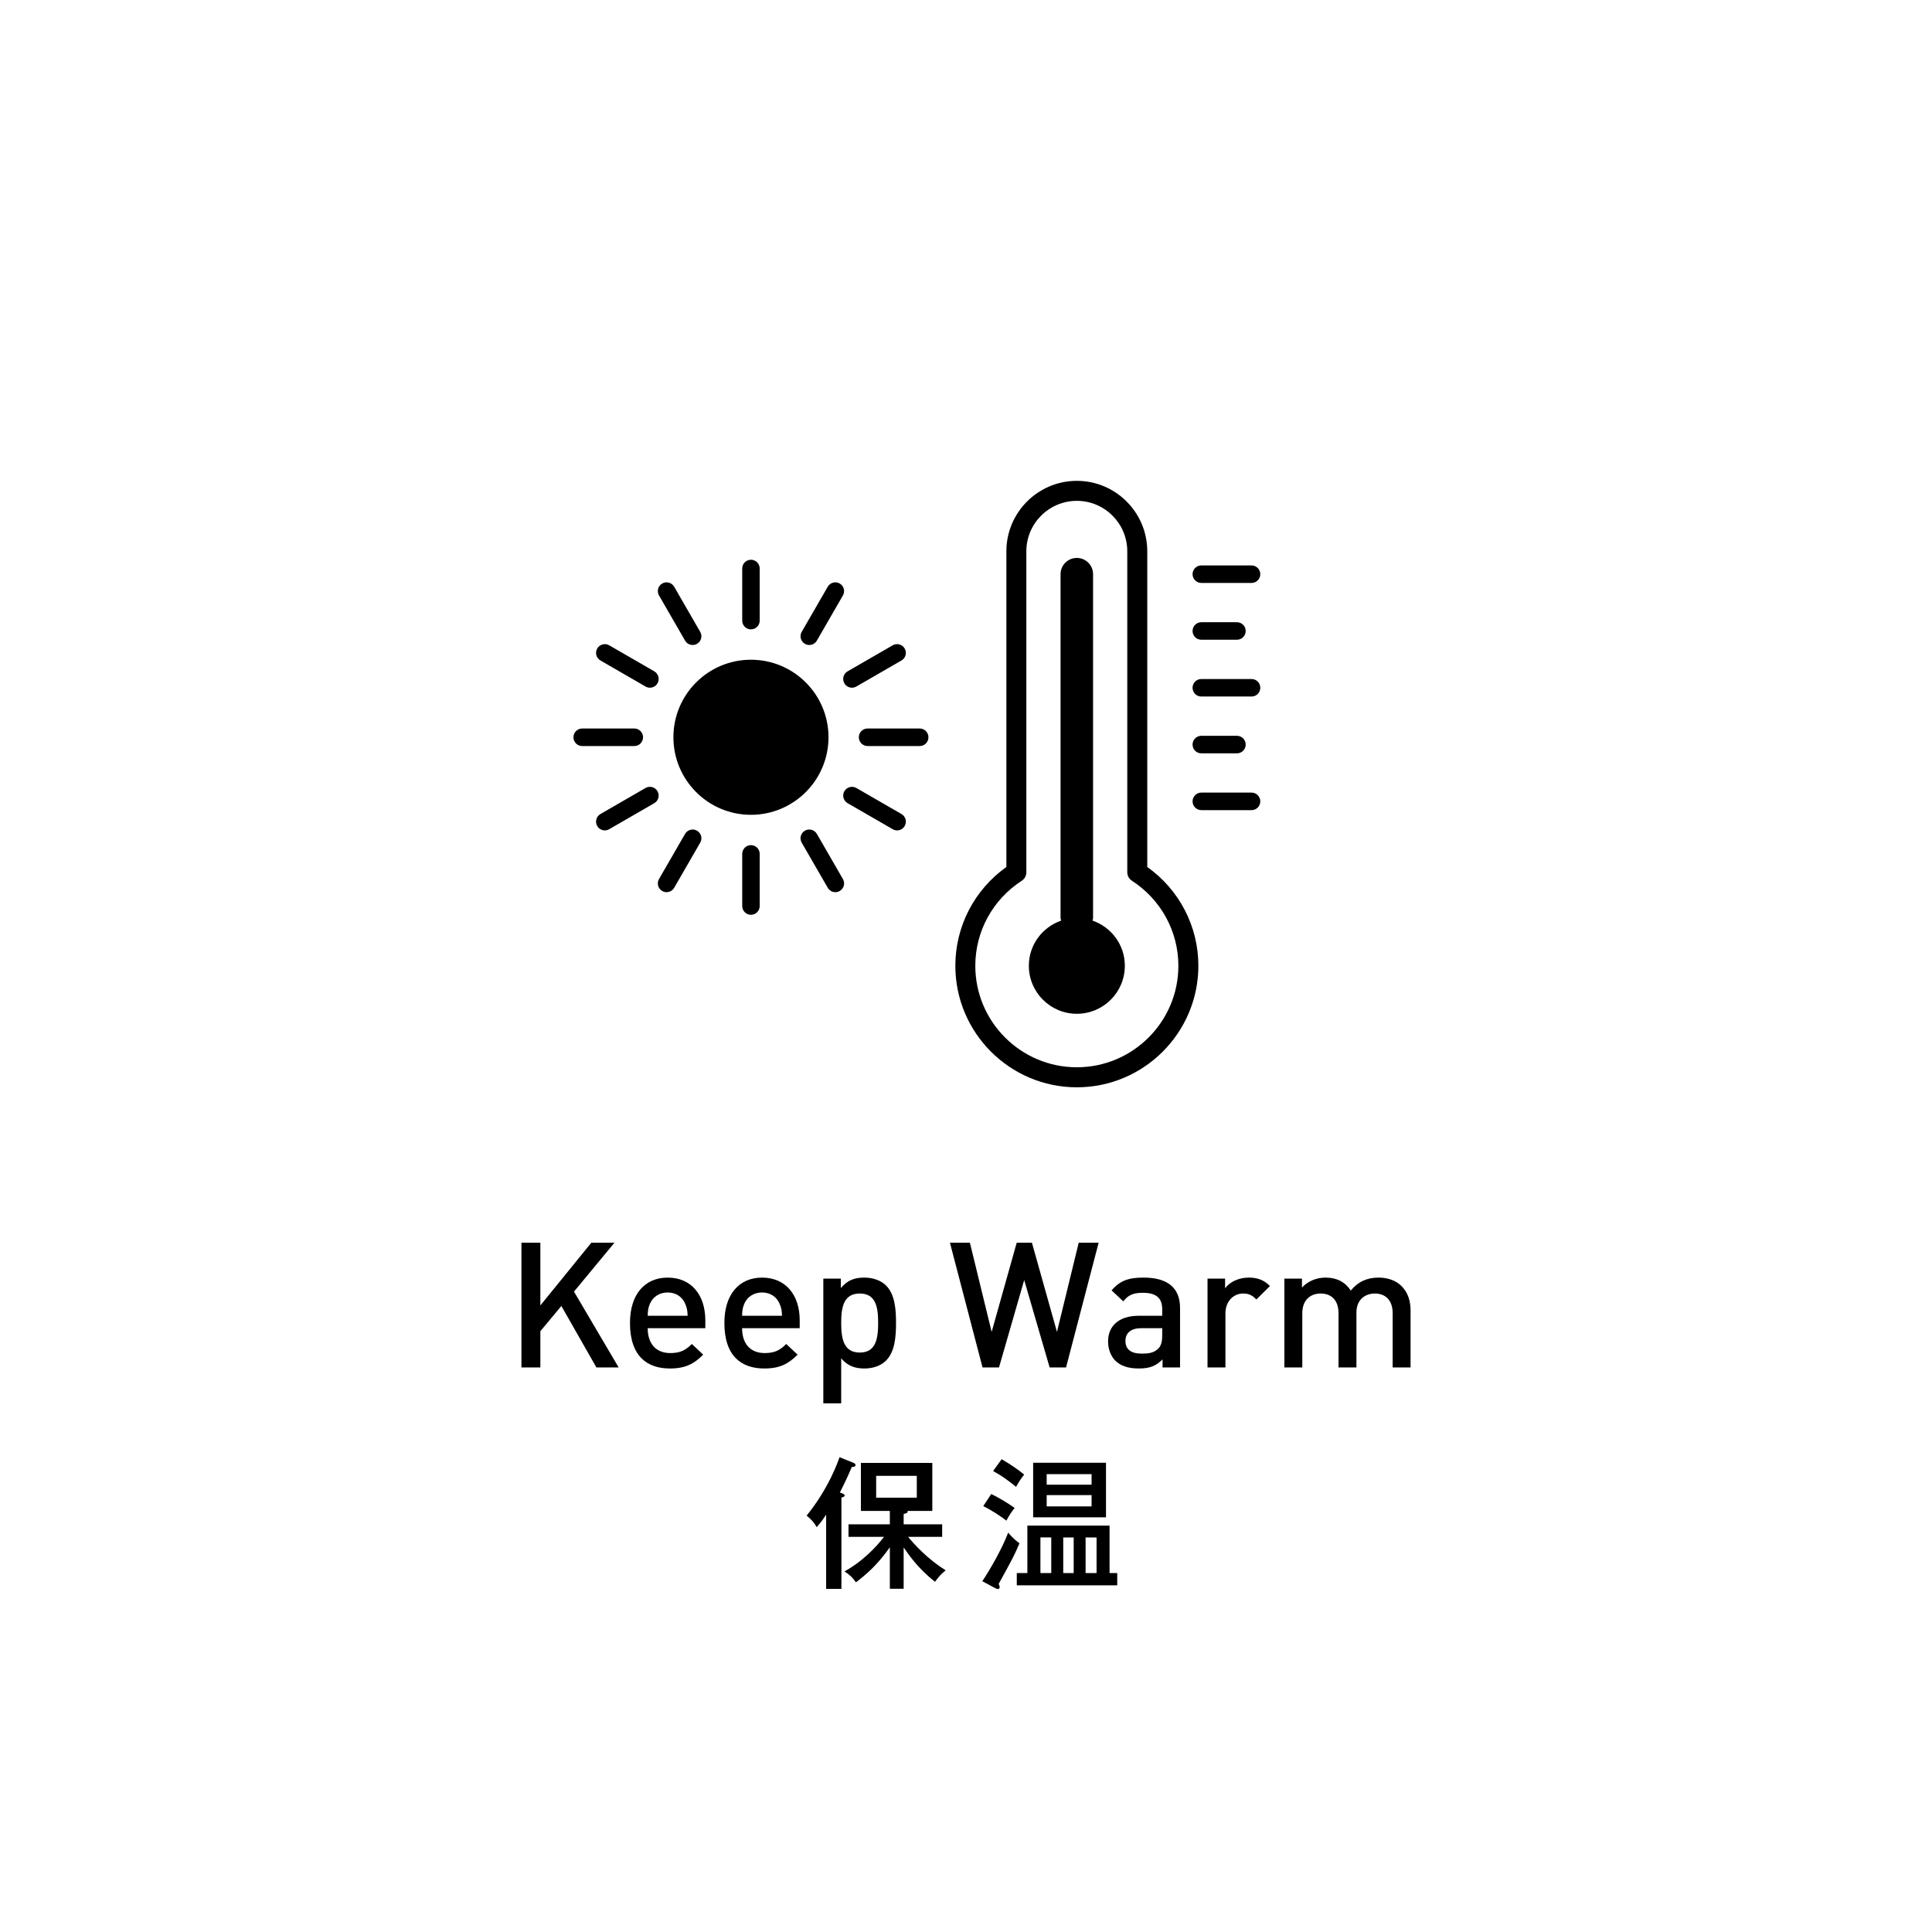 <?xml version="1.0" encoding="UTF-8"?><svg id="a" xmlns="http://www.w3.org/2000/svg" viewBox="0 0 241 241"><defs><style>.b{stroke-width:0px;}</style></defs><path class="b" d="m74.396,170.576l-4.371-7.667-2.62,3.145v4.522h-2.36v-15.557h2.36v7.823l6.357-7.823h2.885l-5.047,6.097,5.572,9.46h-2.776Z"/><path class="b" d="m80.795,165.68c0,1.902,1.004,3.103,2.817,3.103,1.243,0,1.902-.348,2.687-1.133l1.419,1.331c-1.134,1.138-2.205,1.726-4.153,1.726-2.771,0-4.98-1.461-4.98-5.681,0-3.582,1.856-5.656,4.699-5.656,2.969,0,4.698,2.183,4.698,5.328v.983h-7.188Zm4.673-3.057c-.349-.831-1.134-1.398-2.183-1.398-1.05,0-1.856.567-2.209,1.398-.218.504-.261.832-.281,1.508h4.98c-.021-.676-.089-1.004-.307-1.508Z"/><path class="b" d="m92.569,165.68c0,1.902,1.004,3.103,2.818,3.103,1.243,0,1.902-.348,2.687-1.133l1.419,1.331c-1.134,1.138-2.205,1.726-4.153,1.726-2.772,0-4.98-1.461-4.98-5.681,0-3.582,1.856-5.656,4.698-5.656,2.969,0,4.699,2.183,4.699,5.328v.983h-7.189Zm4.673-3.057c-.348-.831-1.133-1.398-2.183-1.398-1.05,0-1.856.567-2.208,1.398-.218.504-.261.832-.282,1.508h4.98c-.021-.676-.088-1.004-.307-1.508Z"/><path class="b" d="m110.524,169.724c-.613.613-1.57.983-2.687.983-1.18,0-2.095-.307-2.906-1.268v5.618h-2.229v-15.557h2.188v1.18c.827-1.004,1.726-1.31,2.926-1.31,1.113,0,2.095.369,2.708.983,1.117,1.113,1.247,2.994,1.247,4.673,0,1.684-.13,3.586-1.247,4.699Zm-3.275-8.369c-2.011,0-2.318,1.705-2.318,3.67,0,1.969.307,3.695,2.318,3.695,2.007,0,2.293-1.726,2.293-3.695,0-1.965-.286-3.67-2.293-3.67Z"/><path class="b" d="m132.983,170.576h-2.049l-3.175-10.9-3.143,10.9h-2.054l-4.065-15.557h2.49l2.713,11.123,3.126-11.123h1.898l3.124,11.123,2.712-11.123h2.486l-4.065,15.557Z"/><path class="b" d="m145.017,170.576v-1.004c-.806.806-1.57,1.134-2.948,1.134-1.377,0-2.293-.328-2.973-1.004-.562-.592-.873-1.444-.873-2.381,0-1.86,1.293-3.191,3.821-3.191h2.931v-.785c0-1.398-.697-2.079-2.427-2.079-1.218,0-1.814.286-2.427,1.071l-1.461-1.373c1.05-1.226,2.141-1.596,3.981-1.596,3.031,0,4.56,1.289,4.56,3.8v7.407h-2.183Zm-.042-4.896h-2.603c-1.31,0-1.982.592-1.982,1.596,0,1.007.63,1.575,2.033,1.575.848,0,1.486-.068,2.074-.634.328-.328.479-.852.479-1.638v-.898Z"/><path class="b" d="m156.724,162.098c-.504-.5-.89-.743-1.654-.743-1.201,0-2.209.961-2.209,2.49v6.731h-2.234v-11.077h2.192v1.201c.563-.786,1.705-1.331,2.948-1.331,1.066,0,1.881.281,2.645,1.05l-1.688,1.68Z"/><path class="b" d="m173.722,170.576v-6.752c0-1.726-.983-2.469-2.226-2.469-1.201,0-2.293.764-2.293,2.36v6.861h-2.234v-6.752c0-1.726-.983-2.469-2.226-2.469-1.243,0-2.293.764-2.293,2.469v6.752h-2.234v-11.077h2.192v1.112c.739-.806,1.831-1.243,2.948-1.243,1.377,0,2.444.546,3.141,1.617.899-1.092,2.016-1.617,3.477-1.617,1.134,0,2.142.369,2.797,1.004.857.831,1.184,1.881,1.184,3.124v7.08h-2.234Z"/><path class="b" d="m104.956,198.201h-1.902v-9.263c-.642.979-.945,1.298-1.192,1.562-.319-.655-.941-1.209-1.243-1.44,2.738-3.376,3.893-6.668,4.107-7.29l1.705.693c.197.071.286.164.286.286,0,.214-.214.231-.462.248-.605,1.44-1.314,2.847-1.495,3.183.302.071.605.231.605.357,0,.143-.071.16-.407.286v11.379Zm6.046-9.725h-3.611v-5.992h8.906v5.992h-3.091c.088.264-.214.319-.483.374v1.298h4.804v1.562h-4.25c.836,1.016,2.469,2.792,4.691,4.178-.584.462-.869.785-1.331,1.423-2.083-1.6-3.359-3.468-3.914-4.283v5.156h-1.722v-5.177c-1.511,2.154-2.902,3.364-4.232,4.375-.428-.621-.731-.89-1.424-1.369,1.957-1.033,3.876-2.897,4.925-4.304h-4.426v-1.562h5.156v-1.671Zm-1.709-4.375v2.721h5.068v-2.721h-5.068Z"/><path class="b" d="m122.533,197.24c.94-1.403,2.414-3.93,3.233-6.064.55.714,1.279,1.247,1.405,1.336-.674,1.562-.745,1.705-2.597,5.068.055.105.126.264.126.39,0,.105-.055.248-.193.248-.071,0-.214-.034-.357-.105l-1.617-.873Zm1.117-10.88c1.159.584,2.062,1.138,2.919,1.743-.445.55-.693.958-1.033,1.583-.764-.605-1.957-1.352-2.88-1.814l.995-1.512Zm1.298-4.338c1.23.727,2.047,1.298,2.811,1.919-.445.534-.814,1.172-1.014,1.529-1.121-.907-1.776-1.369-2.864-1.974l1.066-1.474Zm3.206,14.206v-5.921h10.254v5.921h.957v1.528h-12.53v-1.528h1.318Zm9.809-13.765v6.811h-9.087v-6.811h9.087Zm-6.828,13.765v-4.447h-1.352v4.447h1.352Zm5.03-11.027v-1.314h-5.601v1.314h5.601Zm-5.601,1.302v1.403h5.601v-1.403h-5.601Zm3.368,9.725v-4.447h-1.302v4.447h1.302Zm2.855,0v-4.447h-1.369v4.447h1.369Z"/><path class="b" d="m93.674,78.508c-.601,0-1.088-.487-1.088-1.092v-6.5c0-.605.487-1.092,1.088-1.092.605,0,1.092.487,1.092,1.092v6.5c0,.605-.487,1.092-1.092,1.092Z"/><path class="b" d="m86.401,80.456c-.378,0-.743-.193-.945-.546l-3.25-5.631c-.302-.521-.126-1.188.399-1.491.516-.302,1.188-.122,1.49.399l3.25,5.631c.302.521.126,1.192-.399,1.495-.172.097-.361.143-.546.143Z"/><path class="b" d="m81.072,85.785c-.185,0-.374-.046-.546-.147l-5.627-3.25c-.525-.302-.701-.97-.399-1.491s.97-.701,1.491-.403l5.627,3.25c.525.302.701.97.399,1.495-.201.348-.567.546-.945.546Z"/><path class="b" d="m79.128,93.062h-6.504c-.605,0-1.092-.491-1.092-1.096,0-.6.487-1.092,1.092-1.092h6.504c.6,0,1.087.491,1.087,1.092,0,.605-.487,1.096-1.087,1.096Z"/><path class="b" d="m75.445,103.585c-.378,0-.743-.197-.945-.546-.302-.521-.126-1.192.399-1.495l5.627-3.25c.52-.298,1.192-.122,1.49.403.302.521.126,1.188-.399,1.491l-5.627,3.25c-.172.101-.361.147-.546.147Z"/><path class="b" d="m83.151,111.29c-.189,0-.378-.046-.546-.147-.525-.302-.701-.97-.399-1.491l3.25-5.631c.302-.521.974-.701,1.491-.399.525.303.701.97.399,1.491l-3.25,5.631c-.201.348-.567.546-.945.546Z"/><path class="b" d="m93.674,114.112c-.601,0-1.088-.491-1.088-1.092v-6.504c0-.601.487-1.092,1.088-1.092.605,0,1.092.491,1.092,1.092v6.504c0,.6-.487,1.092-1.092,1.092Z"/><path class="b" d="m104.2,111.29c-.378,0-.743-.197-.945-.546l-3.25-5.631c-.302-.521-.126-1.188.399-1.491.516-.302,1.192-.122,1.491.399l3.25,5.631c.303.521.126,1.188-.399,1.491-.168.101-.357.147-.546.147Z"/><path class="b" d="m111.906,103.585c-.185,0-.374-.046-.546-.147l-5.631-3.25c-.525-.302-.701-.97-.399-1.491.298-.525.97-.701,1.491-.403l5.631,3.25c.525.303.701.97.399,1.495-.201.349-.567.546-.945.546Z"/><path class="b" d="m114.723,93.062h-6.5c-.601,0-1.092-.491-1.092-1.096,0-.6.491-1.092,1.092-1.092h6.5c.605,0,1.092.491,1.092,1.092,0,.605-.487,1.096-1.092,1.096Z"/><path class="b" d="m106.275,85.785c-.378,0-.743-.197-.945-.546-.302-.525-.126-1.193.399-1.495l5.631-3.25c.52-.298,1.192-.117,1.49.403.302.521.126,1.188-.399,1.491l-5.631,3.25c-.172.101-.361.147-.546.147Z"/><path class="b" d="m100.951,80.456c-.185,0-.374-.046-.546-.143-.525-.302-.701-.974-.399-1.495l3.25-5.631c.302-.521.978-.701,1.491-.399.525.302.701.97.399,1.491l-3.25,5.631c-.202.353-.567.546-.945.546Z"/><path class="b" d="m103.348,91.966c0,5.341-4.333,9.675-9.675,9.675s-9.671-4.333-9.671-9.675,4.329-9.67,9.671-9.67,9.675,4.329,9.675,9.67Z"/><path class="b" d="m134.327,135.632c-8.358,0-15.156-6.803-15.156-15.159,0-4.917,2.364-9.473,6.365-12.324v-39.379c0-4.846,3.945-8.789,8.791-8.789,4.845,0,8.784,3.943,8.784,8.789v39.379c4.006,2.851,6.374,7.407,6.374,12.324,0,8.356-6.803,15.159-15.159,15.159Zm0-73.156c-3.469,0-6.299,2.822-6.299,6.294v40.038c0,.424-.21.819-.562,1.05-3.635,2.352-5.805,6.32-5.805,10.615,0,6.983,5.679,12.66,12.666,12.66,6.979,0,12.664-5.677,12.664-12.66,0-4.296-2.175-8.264-5.803-10.615-.353-.231-.571-.626-.571-1.05v-40.038c0-3.473-2.822-6.294-6.29-6.294Z"/><path class="b" d="m136.283,114.838c.017-.117.068-.227.068-.353v-42.86c0-1.121-.907-2.028-2.024-2.028-1.126,0-2.033.907-2.033,2.028v42.86c0,.126.05.235.076.353-2.343.815-4.031,3.015-4.031,5.635,0,3.304,2.679,5.988,5.988,5.988,3.309,0,5.987-2.684,5.987-5.988,0-2.62-1.688-4.821-4.031-5.635Z"/><path class="b" d="m156.119,72.717h-6.265c-.605,0-1.092-.491-1.092-1.092,0-.605.487-1.092,1.092-1.092h6.265c.605,0,1.092.487,1.092,1.092,0,.6-.487,1.092-1.092,1.092Z"/><path class="b" d="m154.297,79.801h-4.443c-.605,0-1.092-.487-1.092-1.092,0-.605.487-1.092,1.092-1.092h4.443c.605,0,1.092.487,1.092,1.092,0,.605-.487,1.092-1.092,1.092Z"/><path class="b" d="m156.119,86.885h-6.265c-.605,0-1.092-.487-1.092-1.092,0-.605.487-1.092,1.092-1.092h6.265c.605,0,1.092.487,1.092,1.092,0,.605-.487,1.092-1.092,1.092Z"/><path class="b" d="m154.297,93.973h-4.443c-.605,0-1.092-.491-1.092-1.096,0-.6.487-1.092,1.092-1.092h4.443c.605,0,1.092.491,1.092,1.092,0,.605-.487,1.096-1.092,1.096Z"/><path class="b" d="m156.119,101.057h-6.265c-.605,0-1.092-.491-1.092-1.096,0-.601.487-1.092,1.092-1.092h6.265c.605,0,1.092.491,1.092,1.092,0,.605-.487,1.096-1.092,1.096Z"/></svg>